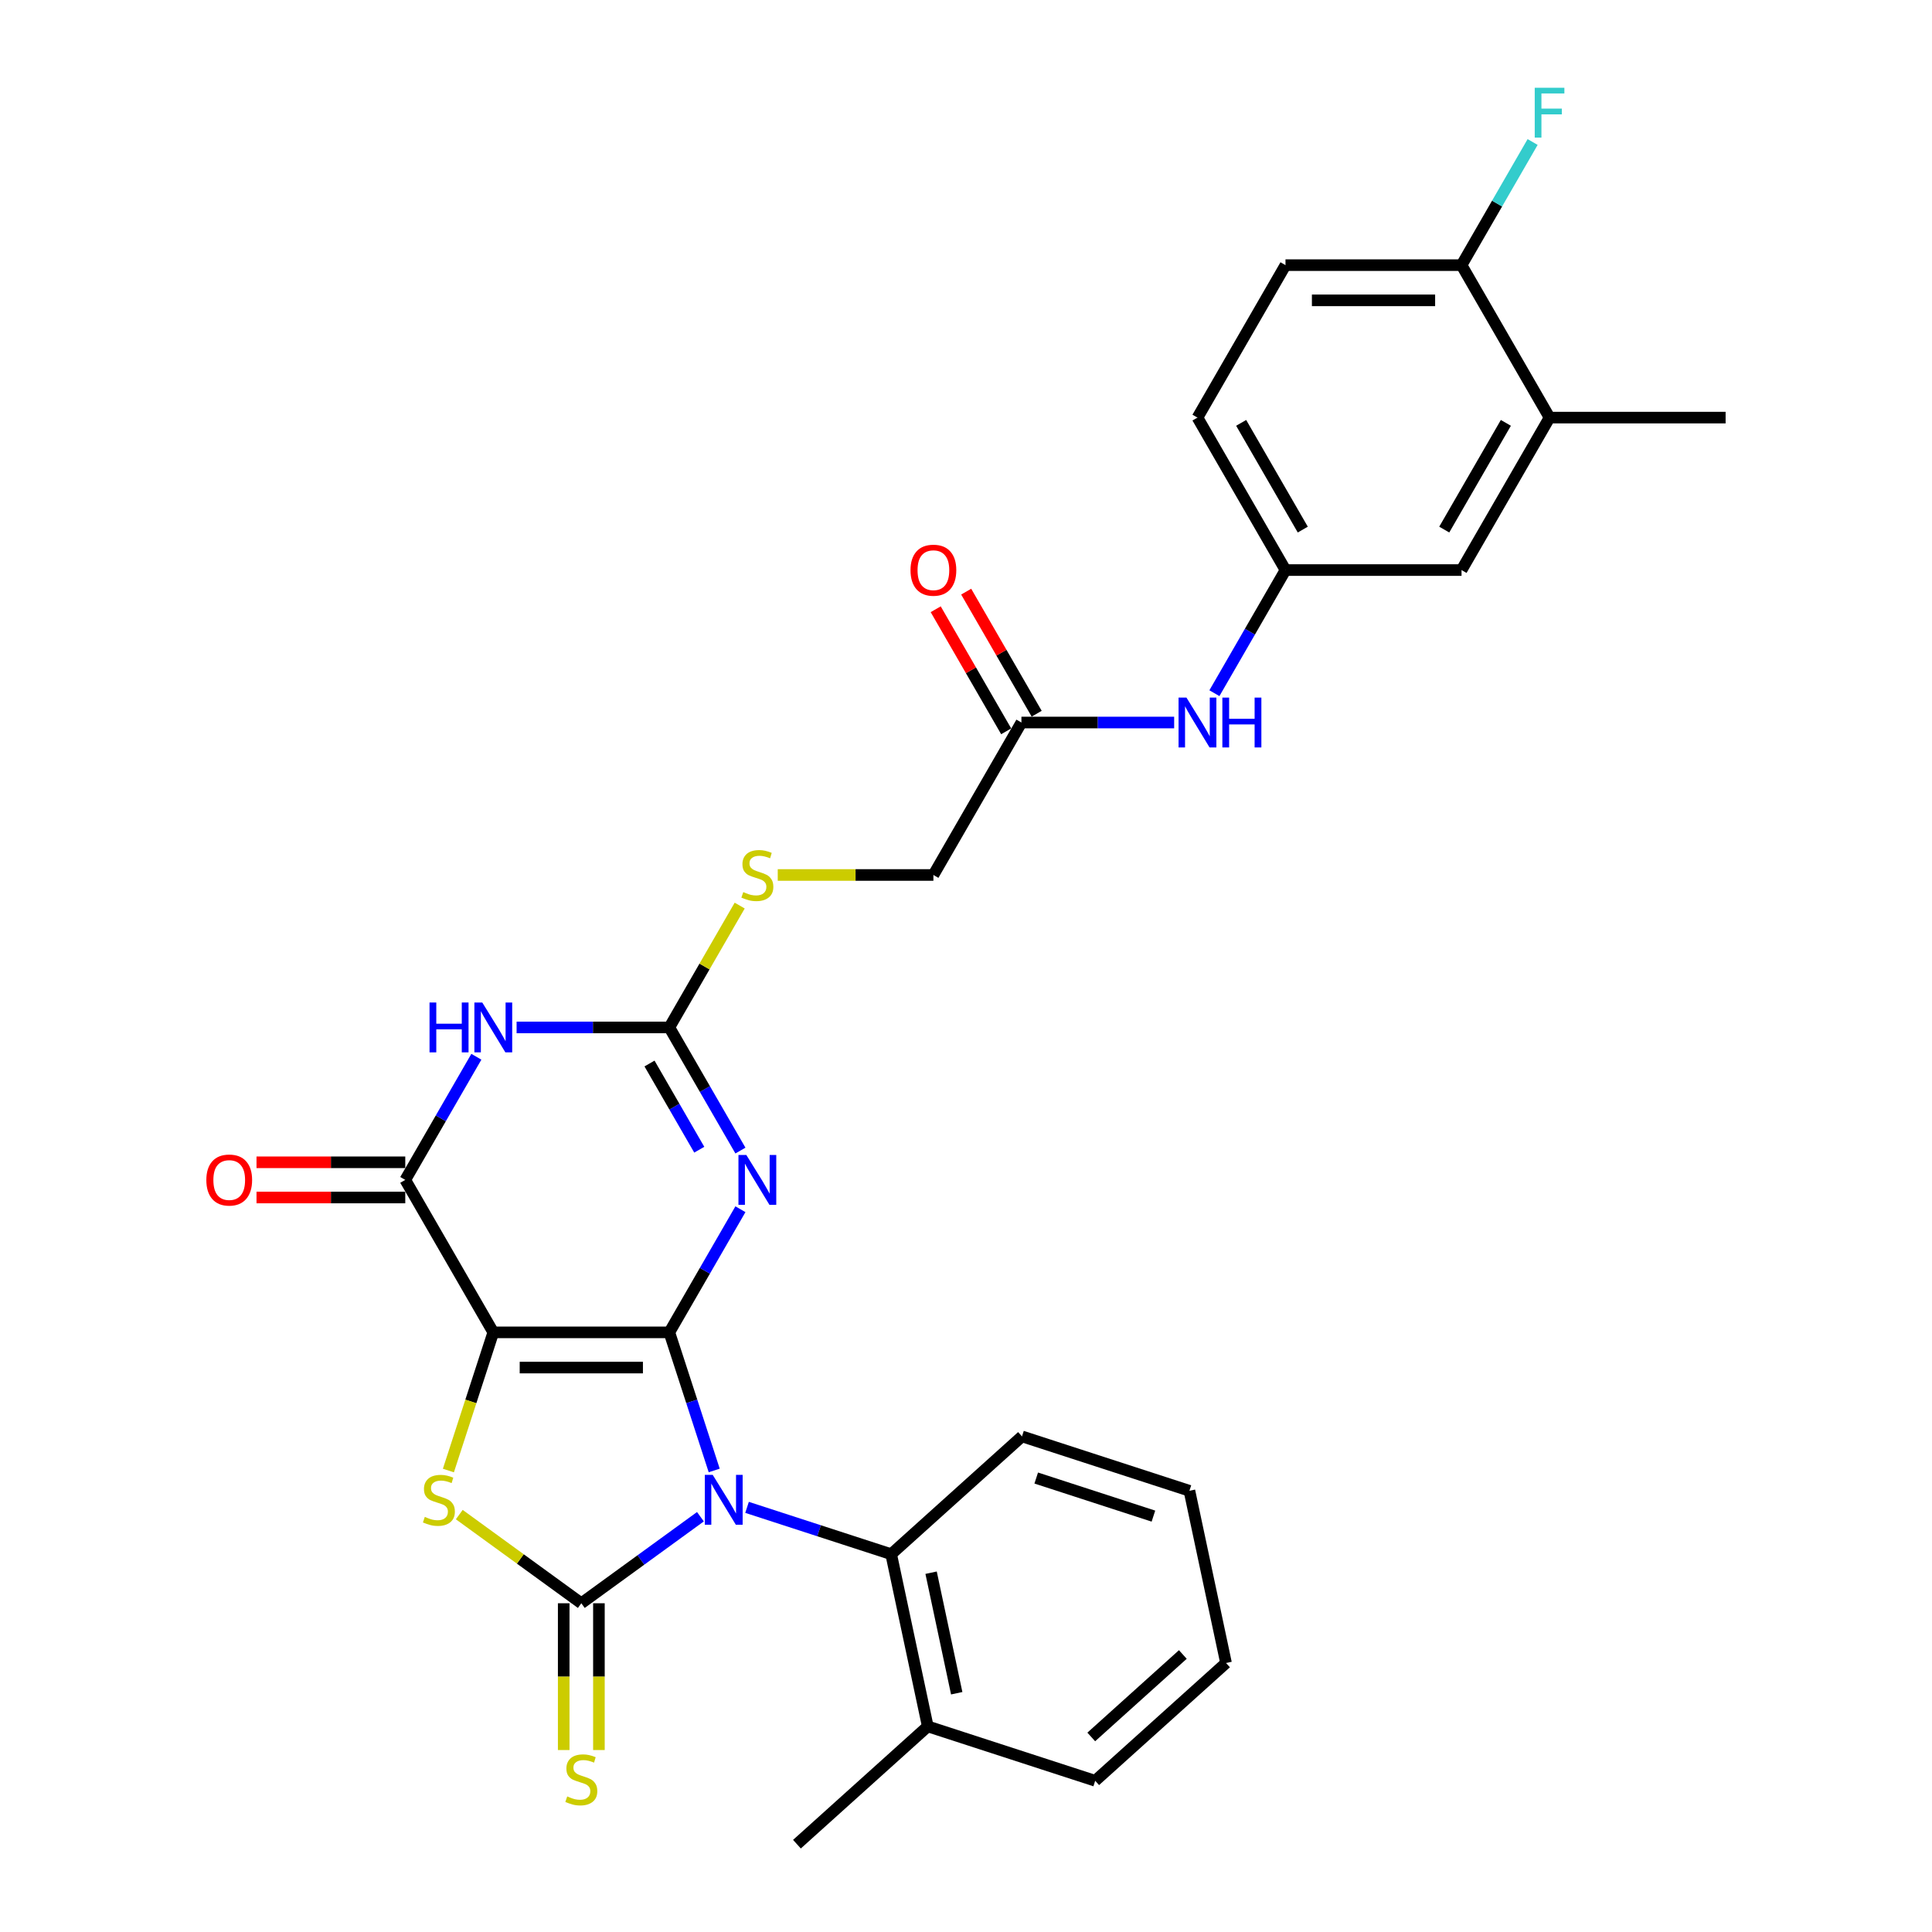 <?xml version='1.0' encoding='iso-8859-1'?>
<svg version='1.1' baseProfile='full'
              xmlns='http://www.w3.org/2000/svg'
                      xmlns:rdkit='http://www.rdkit.org/xml'
                      xmlns:xlink='http://www.w3.org/1999/xlink'
                  xml:space='preserve'
width='1000px' height='1000px' viewBox='0 0 1000 1000'>
<!-- END OF HEADER -->
<rect style='opacity:1.0;fill:#FFFFFF;stroke:none' width='1000' height='1000' x='0' y='0'> </rect>
<path class='bond-0' d='M 346.447,689.626 L 358.06,725.366' style='fill:none;fill-rule:evenodd;stroke:#000000;stroke-width:6px;stroke-linecap:butt;stroke-linejoin:miter;stroke-opacity:1' />
<path class='bond-0' d='M 358.06,725.366 L 369.672,761.106' style='fill:none;fill-rule:evenodd;stroke:#0000FF;stroke-width:6px;stroke-linecap:butt;stroke-linejoin:miter;stroke-opacity:1' />
<path class='bond-1' d='M 346.447,689.626 L 255.327,689.626' style='fill:none;fill-rule:evenodd;stroke:#000000;stroke-width:6px;stroke-linecap:butt;stroke-linejoin:miter;stroke-opacity:1' />
<path class='bond-1' d='M 332.779,707.85 L 268.995,707.85' style='fill:none;fill-rule:evenodd;stroke:#000000;stroke-width:6px;stroke-linecap:butt;stroke-linejoin:miter;stroke-opacity:1' />
<path class='bond-3' d='M 346.447,689.626 L 364.845,657.76' style='fill:none;fill-rule:evenodd;stroke:#000000;stroke-width:6px;stroke-linecap:butt;stroke-linejoin:miter;stroke-opacity:1' />
<path class='bond-3' d='M 364.845,657.76 L 383.243,625.894' style='fill:none;fill-rule:evenodd;stroke:#0000FF;stroke-width:6px;stroke-linecap:butt;stroke-linejoin:miter;stroke-opacity:1' />
<path class='bond-2' d='M 362.54,785.052 L 331.714,807.449' style='fill:none;fill-rule:evenodd;stroke:#0000FF;stroke-width:6px;stroke-linecap:butt;stroke-linejoin:miter;stroke-opacity:1' />
<path class='bond-2' d='M 331.714,807.449 L 300.887,829.846' style='fill:none;fill-rule:evenodd;stroke:#000000;stroke-width:6px;stroke-linecap:butt;stroke-linejoin:miter;stroke-opacity:1' />
<path class='bond-8' d='M 386.669,780.207 L 423.967,792.326' style='fill:none;fill-rule:evenodd;stroke:#0000FF;stroke-width:6px;stroke-linecap:butt;stroke-linejoin:miter;stroke-opacity:1' />
<path class='bond-8' d='M 423.967,792.326 L 461.266,804.445' style='fill:none;fill-rule:evenodd;stroke:#000000;stroke-width:6px;stroke-linecap:butt;stroke-linejoin:miter;stroke-opacity:1' />
<path class='bond-4' d='M 255.327,689.626 L 243.708,725.384' style='fill:none;fill-rule:evenodd;stroke:#000000;stroke-width:6px;stroke-linecap:butt;stroke-linejoin:miter;stroke-opacity:1' />
<path class='bond-4' d='M 243.708,725.384 L 232.089,761.143' style='fill:none;fill-rule:evenodd;stroke:#CCCC00;stroke-width:6px;stroke-linecap:butt;stroke-linejoin:miter;stroke-opacity:1' />
<path class='bond-5' d='M 255.327,689.626 L 209.766,610.713' style='fill:none;fill-rule:evenodd;stroke:#000000;stroke-width:6px;stroke-linecap:butt;stroke-linejoin:miter;stroke-opacity:1' />
<path class='bond-9' d='M 291.775,829.846 L 291.775,867.834' style='fill:none;fill-rule:evenodd;stroke:#000000;stroke-width:6px;stroke-linecap:butt;stroke-linejoin:miter;stroke-opacity:1' />
<path class='bond-9' d='M 291.775,867.834 L 291.775,905.822' style='fill:none;fill-rule:evenodd;stroke:#CCCC00;stroke-width:6px;stroke-linecap:butt;stroke-linejoin:miter;stroke-opacity:1' />
<path class='bond-9' d='M 309.999,829.846 L 309.999,867.834' style='fill:none;fill-rule:evenodd;stroke:#000000;stroke-width:6px;stroke-linecap:butt;stroke-linejoin:miter;stroke-opacity:1' />
<path class='bond-9' d='M 309.999,867.834 L 309.999,905.822' style='fill:none;fill-rule:evenodd;stroke:#CCCC00;stroke-width:6px;stroke-linecap:butt;stroke-linejoin:miter;stroke-opacity:1' />
<path class='bond-30' d='M 300.887,829.846 L 269.304,806.9' style='fill:none;fill-rule:evenodd;stroke:#000000;stroke-width:6px;stroke-linecap:butt;stroke-linejoin:miter;stroke-opacity:1' />
<path class='bond-30' d='M 269.304,806.9 L 237.721,783.953' style='fill:none;fill-rule:evenodd;stroke:#CCCC00;stroke-width:6px;stroke-linecap:butt;stroke-linejoin:miter;stroke-opacity:1' />
<path class='bond-7' d='M 383.243,595.533 L 364.845,563.667' style='fill:none;fill-rule:evenodd;stroke:#0000FF;stroke-width:6px;stroke-linecap:butt;stroke-linejoin:miter;stroke-opacity:1' />
<path class='bond-7' d='M 364.845,563.667 L 346.447,531.801' style='fill:none;fill-rule:evenodd;stroke:#000000;stroke-width:6px;stroke-linecap:butt;stroke-linejoin:miter;stroke-opacity:1' />
<path class='bond-7' d='M 361.941,595.085 L 349.062,572.779' style='fill:none;fill-rule:evenodd;stroke:#0000FF;stroke-width:6px;stroke-linecap:butt;stroke-linejoin:miter;stroke-opacity:1' />
<path class='bond-7' d='M 349.062,572.779 L 336.184,550.473' style='fill:none;fill-rule:evenodd;stroke:#000000;stroke-width:6px;stroke-linecap:butt;stroke-linejoin:miter;stroke-opacity:1' />
<path class='bond-14' d='M 209.766,601.601 L 171.268,601.601' style='fill:none;fill-rule:evenodd;stroke:#000000;stroke-width:6px;stroke-linecap:butt;stroke-linejoin:miter;stroke-opacity:1' />
<path class='bond-14' d='M 171.268,601.601 L 132.769,601.601' style='fill:none;fill-rule:evenodd;stroke:#FF0000;stroke-width:6px;stroke-linecap:butt;stroke-linejoin:miter;stroke-opacity:1' />
<path class='bond-14' d='M 209.766,619.825 L 171.268,619.825' style='fill:none;fill-rule:evenodd;stroke:#000000;stroke-width:6px;stroke-linecap:butt;stroke-linejoin:miter;stroke-opacity:1' />
<path class='bond-14' d='M 171.268,619.825 L 132.769,619.825' style='fill:none;fill-rule:evenodd;stroke:#FF0000;stroke-width:6px;stroke-linecap:butt;stroke-linejoin:miter;stroke-opacity:1' />
<path class='bond-31' d='M 209.766,610.713 L 228.164,578.847' style='fill:none;fill-rule:evenodd;stroke:#000000;stroke-width:6px;stroke-linecap:butt;stroke-linejoin:miter;stroke-opacity:1' />
<path class='bond-31' d='M 228.164,578.847 L 246.562,546.981' style='fill:none;fill-rule:evenodd;stroke:#0000FF;stroke-width:6px;stroke-linecap:butt;stroke-linejoin:miter;stroke-opacity:1' />
<path class='bond-6' d='M 267.391,531.801 L 306.919,531.801' style='fill:none;fill-rule:evenodd;stroke:#0000FF;stroke-width:6px;stroke-linecap:butt;stroke-linejoin:miter;stroke-opacity:1' />
<path class='bond-6' d='M 306.919,531.801 L 346.447,531.801' style='fill:none;fill-rule:evenodd;stroke:#000000;stroke-width:6px;stroke-linecap:butt;stroke-linejoin:miter;stroke-opacity:1' />
<path class='bond-11' d='M 346.447,531.801 L 364.655,500.263' style='fill:none;fill-rule:evenodd;stroke:#000000;stroke-width:6px;stroke-linecap:butt;stroke-linejoin:miter;stroke-opacity:1' />
<path class='bond-11' d='M 364.655,500.263 L 382.864,468.725' style='fill:none;fill-rule:evenodd;stroke:#CCCC00;stroke-width:6px;stroke-linecap:butt;stroke-linejoin:miter;stroke-opacity:1' />
<path class='bond-18' d='M 461.266,804.445 L 480.211,893.574' style='fill:none;fill-rule:evenodd;stroke:#000000;stroke-width:6px;stroke-linecap:butt;stroke-linejoin:miter;stroke-opacity:1' />
<path class='bond-18' d='M 481.933,814.025 L 495.195,876.416' style='fill:none;fill-rule:evenodd;stroke:#000000;stroke-width:6px;stroke-linecap:butt;stroke-linejoin:miter;stroke-opacity:1' />
<path class='bond-24' d='M 461.266,804.445 L 528.981,743.473' style='fill:none;fill-rule:evenodd;stroke:#000000;stroke-width:6px;stroke-linecap:butt;stroke-linejoin:miter;stroke-opacity:1' />
<path class='bond-10' d='M 528.688,373.975 L 483.128,452.888' style='fill:none;fill-rule:evenodd;stroke:#000000;stroke-width:6px;stroke-linecap:butt;stroke-linejoin:miter;stroke-opacity:1' />
<path class='bond-12' d='M 528.688,373.975 L 568.216,373.975' style='fill:none;fill-rule:evenodd;stroke:#000000;stroke-width:6px;stroke-linecap:butt;stroke-linejoin:miter;stroke-opacity:1' />
<path class='bond-12' d='M 568.216,373.975 L 607.744,373.975' style='fill:none;fill-rule:evenodd;stroke:#0000FF;stroke-width:6px;stroke-linecap:butt;stroke-linejoin:miter;stroke-opacity:1' />
<path class='bond-19' d='M 536.579,369.419 L 518.339,337.827' style='fill:none;fill-rule:evenodd;stroke:#000000;stroke-width:6px;stroke-linecap:butt;stroke-linejoin:miter;stroke-opacity:1' />
<path class='bond-19' d='M 518.339,337.827 L 500.099,306.234' style='fill:none;fill-rule:evenodd;stroke:#FF0000;stroke-width:6px;stroke-linecap:butt;stroke-linejoin:miter;stroke-opacity:1' />
<path class='bond-19' d='M 520.797,378.531 L 502.557,346.939' style='fill:none;fill-rule:evenodd;stroke:#000000;stroke-width:6px;stroke-linecap:butt;stroke-linejoin:miter;stroke-opacity:1' />
<path class='bond-19' d='M 502.557,346.939 L 484.317,315.346' style='fill:none;fill-rule:evenodd;stroke:#FF0000;stroke-width:6px;stroke-linecap:butt;stroke-linejoin:miter;stroke-opacity:1' />
<path class='bond-21' d='M 402.559,452.888 L 442.843,452.888' style='fill:none;fill-rule:evenodd;stroke:#CCCC00;stroke-width:6px;stroke-linecap:butt;stroke-linejoin:miter;stroke-opacity:1' />
<path class='bond-21' d='M 442.843,452.888 L 483.128,452.888' style='fill:none;fill-rule:evenodd;stroke:#000000;stroke-width:6px;stroke-linecap:butt;stroke-linejoin:miter;stroke-opacity:1' />
<path class='bond-16' d='M 628.573,358.795 L 646.971,326.929' style='fill:none;fill-rule:evenodd;stroke:#0000FF;stroke-width:6px;stroke-linecap:butt;stroke-linejoin:miter;stroke-opacity:1' />
<path class='bond-16' d='M 646.971,326.929 L 665.369,295.063' style='fill:none;fill-rule:evenodd;stroke:#000000;stroke-width:6px;stroke-linecap:butt;stroke-linejoin:miter;stroke-opacity:1' />
<path class='bond-13' d='M 802.05,216.15 L 756.489,295.063' style='fill:none;fill-rule:evenodd;stroke:#000000;stroke-width:6px;stroke-linecap:butt;stroke-linejoin:miter;stroke-opacity:1' />
<path class='bond-13' d='M 779.433,218.875 L 747.541,274.114' style='fill:none;fill-rule:evenodd;stroke:#000000;stroke-width:6px;stroke-linecap:butt;stroke-linejoin:miter;stroke-opacity:1' />
<path class='bond-25' d='M 802.05,216.15 L 893.17,216.15' style='fill:none;fill-rule:evenodd;stroke:#000000;stroke-width:6px;stroke-linecap:butt;stroke-linejoin:miter;stroke-opacity:1' />
<path class='bond-33' d='M 802.05,216.15 L 756.489,137.237' style='fill:none;fill-rule:evenodd;stroke:#000000;stroke-width:6px;stroke-linecap:butt;stroke-linejoin:miter;stroke-opacity:1' />
<path class='bond-15' d='M 756.489,137.237 L 665.369,137.237' style='fill:none;fill-rule:evenodd;stroke:#000000;stroke-width:6px;stroke-linecap:butt;stroke-linejoin:miter;stroke-opacity:1' />
<path class='bond-15' d='M 742.821,155.462 L 679.037,155.462' style='fill:none;fill-rule:evenodd;stroke:#000000;stroke-width:6px;stroke-linecap:butt;stroke-linejoin:miter;stroke-opacity:1' />
<path class='bond-23' d='M 756.489,137.237 L 774.887,105.371' style='fill:none;fill-rule:evenodd;stroke:#000000;stroke-width:6px;stroke-linecap:butt;stroke-linejoin:miter;stroke-opacity:1' />
<path class='bond-23' d='M 774.887,105.371 L 793.285,73.505' style='fill:none;fill-rule:evenodd;stroke:#33CCCC;stroke-width:6px;stroke-linecap:butt;stroke-linejoin:miter;stroke-opacity:1' />
<path class='bond-17' d='M 665.369,295.063 L 756.489,295.063' style='fill:none;fill-rule:evenodd;stroke:#000000;stroke-width:6px;stroke-linecap:butt;stroke-linejoin:miter;stroke-opacity:1' />
<path class='bond-22' d='M 665.369,295.063 L 619.809,216.15' style='fill:none;fill-rule:evenodd;stroke:#000000;stroke-width:6px;stroke-linecap:butt;stroke-linejoin:miter;stroke-opacity:1' />
<path class='bond-22' d='M 674.317,274.114 L 642.425,218.875' style='fill:none;fill-rule:evenodd;stroke:#000000;stroke-width:6px;stroke-linecap:butt;stroke-linejoin:miter;stroke-opacity:1' />
<path class='bond-26' d='M 480.211,893.574 L 412.495,954.545' style='fill:none;fill-rule:evenodd;stroke:#000000;stroke-width:6px;stroke-linecap:butt;stroke-linejoin:miter;stroke-opacity:1' />
<path class='bond-27' d='M 480.211,893.574 L 566.871,921.732' style='fill:none;fill-rule:evenodd;stroke:#000000;stroke-width:6px;stroke-linecap:butt;stroke-linejoin:miter;stroke-opacity:1' />
<path class='bond-20' d='M 665.369,137.237 L 619.809,216.15' style='fill:none;fill-rule:evenodd;stroke:#000000;stroke-width:6px;stroke-linecap:butt;stroke-linejoin:miter;stroke-opacity:1' />
<path class='bond-28' d='M 528.981,743.473 L 615.642,771.631' style='fill:none;fill-rule:evenodd;stroke:#000000;stroke-width:6px;stroke-linecap:butt;stroke-linejoin:miter;stroke-opacity:1' />
<path class='bond-28' d='M 536.349,765.029 L 597.011,784.739' style='fill:none;fill-rule:evenodd;stroke:#000000;stroke-width:6px;stroke-linecap:butt;stroke-linejoin:miter;stroke-opacity:1' />
<path class='bond-32' d='M 566.871,921.732 L 634.587,860.76' style='fill:none;fill-rule:evenodd;stroke:#000000;stroke-width:6px;stroke-linecap:butt;stroke-linejoin:miter;stroke-opacity:1' />
<path class='bond-32' d='M 564.834,899.043 L 612.235,856.363' style='fill:none;fill-rule:evenodd;stroke:#000000;stroke-width:6px;stroke-linecap:butt;stroke-linejoin:miter;stroke-opacity:1' />
<path class='bond-29' d='M 615.642,771.631 L 634.587,860.76' style='fill:none;fill-rule:evenodd;stroke:#000000;stroke-width:6px;stroke-linecap:butt;stroke-linejoin:miter;stroke-opacity:1' />
<path  class='atom-1' d='M 368.901 763.384
L 377.357 777.052
Q 378.195 778.401, 379.544 780.843
Q 380.892 783.285, 380.965 783.431
L 380.965 763.384
L 384.391 763.384
L 384.391 789.19
L 380.856 789.19
L 371.78 774.246
Q 370.723 772.496, 369.593 770.492
Q 368.5 768.487, 368.172 767.867
L 368.172 789.19
L 364.818 789.19
L 364.818 763.384
L 368.901 763.384
' fill='#0000FF'/>
<path  class='atom-4' d='M 386.303 597.811
L 394.759 611.479
Q 395.597 612.827, 396.946 615.269
Q 398.295 617.711, 398.368 617.857
L 398.368 597.811
L 401.794 597.811
L 401.794 623.616
L 398.258 623.616
L 389.183 608.672
Q 388.126 606.923, 386.996 604.918
Q 385.902 602.914, 385.574 602.294
L 385.574 623.616
L 382.221 623.616
L 382.221 597.811
L 386.303 597.811
' fill='#0000FF'/>
<path  class='atom-5' d='M 219.879 785.144
Q 220.171 785.253, 221.373 785.763
Q 222.576 786.274, 223.888 786.602
Q 225.237 786.893, 226.549 786.893
Q 228.991 786.893, 230.413 785.727
Q 231.834 784.524, 231.834 782.447
Q 231.834 781.025, 231.105 780.15
Q 230.413 779.276, 229.319 778.802
Q 228.226 778.328, 226.403 777.781
Q 224.107 777.089, 222.722 776.433
Q 221.373 775.777, 220.389 774.392
Q 219.442 773.007, 219.442 770.674
Q 219.442 767.43, 221.629 765.425
Q 223.852 763.421, 228.226 763.421
Q 231.215 763.421, 234.604 764.842
L 233.766 767.649
Q 230.668 766.373, 228.335 766.373
Q 225.82 766.373, 224.435 767.43
Q 223.05 768.45, 223.087 770.236
Q 223.087 771.621, 223.779 772.46
Q 224.508 773.298, 225.529 773.772
Q 226.586 774.246, 228.335 774.792
Q 230.668 775.521, 232.053 776.25
Q 233.438 776.979, 234.422 778.474
Q 235.442 779.932, 235.442 782.447
Q 235.442 786.019, 233.037 787.95
Q 230.668 789.846, 226.695 789.846
Q 224.399 789.846, 222.649 789.335
Q 220.936 788.861, 218.895 788.023
L 219.879 785.144
' fill='#CCCC00'/>
<path  class='atom-7' d='M 222.323 518.898
L 225.822 518.898
L 225.822 529.869
L 239.016 529.869
L 239.016 518.898
L 242.515 518.898
L 242.515 544.703
L 239.016 544.703
L 239.016 532.785
L 225.822 532.785
L 225.822 544.703
L 222.323 544.703
L 222.323 518.898
' fill='#0000FF'/>
<path  class='atom-7' d='M 249.622 518.898
L 258.078 532.566
Q 258.917 533.915, 260.265 536.357
Q 261.614 538.799, 261.687 538.945
L 261.687 518.898
L 265.113 518.898
L 265.113 544.703
L 261.577 544.703
L 252.502 529.76
Q 251.445 528.01, 250.315 526.005
Q 249.221 524.001, 248.893 523.381
L 248.893 544.703
L 245.54 544.703
L 245.54 518.898
L 249.622 518.898
' fill='#0000FF'/>
<path  class='atom-10' d='M 293.597 929.824
Q 293.889 929.933, 295.092 930.443
Q 296.294 930.953, 297.606 931.281
Q 298.955 931.573, 300.267 931.573
Q 302.709 931.573, 304.131 930.407
Q 305.552 929.204, 305.552 927.126
Q 305.552 925.705, 304.823 924.83
Q 304.131 923.955, 303.037 923.482
Q 301.944 923.008, 300.121 922.461
Q 297.825 921.769, 296.44 921.112
Q 295.092 920.456, 294.107 919.071
Q 293.16 917.686, 293.16 915.354
Q 293.16 912.11, 295.347 910.105
Q 297.57 908.1, 301.944 908.1
Q 304.933 908.1, 308.322 909.522
L 307.484 912.328
Q 304.386 911.053, 302.053 911.053
Q 299.538 911.053, 298.153 912.11
Q 296.768 913.13, 296.805 914.916
Q 296.805 916.301, 297.497 917.14
Q 298.226 917.978, 299.247 918.452
Q 300.304 918.926, 302.053 919.472
Q 304.386 920.201, 305.771 920.93
Q 307.156 921.659, 308.14 923.154
Q 309.161 924.611, 309.161 927.126
Q 309.161 930.698, 306.755 932.63
Q 304.386 934.525, 300.413 934.525
Q 298.117 934.525, 296.367 934.015
Q 294.654 933.541, 292.613 932.703
L 293.597 929.824
' fill='#CCCC00'/>
<path  class='atom-12' d='M 384.718 461.745
Q 385.009 461.854, 386.212 462.365
Q 387.415 462.875, 388.727 463.203
Q 390.076 463.495, 391.388 463.495
Q 393.83 463.495, 395.251 462.328
Q 396.673 461.125, 396.673 459.048
Q 396.673 457.626, 395.944 456.752
Q 395.251 455.877, 394.158 455.403
Q 393.064 454.929, 391.242 454.382
Q 388.946 453.69, 387.561 453.034
Q 386.212 452.378, 385.228 450.993
Q 384.28 449.608, 384.28 447.275
Q 384.28 444.031, 386.467 442.027
Q 388.691 440.022, 393.064 440.022
Q 396.053 440.022, 399.443 441.443
L 398.604 444.25
Q 395.506 442.974, 393.174 442.974
Q 390.659 442.974, 389.274 444.031
Q 387.889 445.052, 387.925 446.838
Q 387.925 448.223, 388.618 449.061
Q 389.347 449.899, 390.367 450.373
Q 391.424 450.847, 393.174 451.394
Q 395.506 452.123, 396.891 452.852
Q 398.276 453.581, 399.26 455.075
Q 400.281 456.533, 400.281 459.048
Q 400.281 462.62, 397.875 464.552
Q 395.506 466.447, 391.533 466.447
Q 389.237 466.447, 387.488 465.937
Q 385.775 465.463, 383.734 464.624
L 384.718 461.745
' fill='#CCCC00'/>
<path  class='atom-13' d='M 614.104 361.073
L 622.56 374.741
Q 623.399 376.089, 624.747 378.531
Q 626.096 380.973, 626.169 381.119
L 626.169 361.073
L 629.595 361.073
L 629.595 386.878
L 626.059 386.878
L 616.984 371.934
Q 615.927 370.185, 614.797 368.18
Q 613.703 366.175, 613.375 365.556
L 613.375 386.878
L 610.022 386.878
L 610.022 361.073
L 614.104 361.073
' fill='#0000FF'/>
<path  class='atom-13' d='M 632.693 361.073
L 636.192 361.073
L 636.192 372.044
L 649.386 372.044
L 649.386 361.073
L 652.885 361.073
L 652.885 386.878
L 649.386 386.878
L 649.386 374.96
L 636.192 374.96
L 636.192 386.878
L 632.693 386.878
L 632.693 361.073
' fill='#0000FF'/>
<path  class='atom-15' d='M 106.8 610.786
Q 106.8 604.59, 109.862 601.128
Q 112.923 597.665, 118.646 597.665
Q 124.368 597.665, 127.43 601.128
Q 130.491 604.59, 130.491 610.786
Q 130.491 617.055, 127.393 620.627
Q 124.295 624.163, 118.646 624.163
Q 112.96 624.163, 109.862 620.627
Q 106.8 617.092, 106.8 610.786
M 118.646 621.247
Q 122.582 621.247, 124.696 618.623
Q 126.847 615.962, 126.847 610.786
Q 126.847 605.72, 124.696 603.169
Q 122.582 600.581, 118.646 600.581
Q 114.709 600.581, 112.559 603.132
Q 110.445 605.684, 110.445 610.786
Q 110.445 615.998, 112.559 618.623
Q 114.709 621.247, 118.646 621.247
' fill='#FF0000'/>
<path  class='atom-20' d='M 471.282 295.136
Q 471.282 288.939, 474.344 285.477
Q 477.405 282.014, 483.128 282.014
Q 488.85 282.014, 491.912 285.477
Q 494.973 288.939, 494.973 295.136
Q 494.973 301.405, 491.875 304.977
Q 488.777 308.512, 483.128 308.512
Q 477.442 308.512, 474.344 304.977
Q 471.282 301.441, 471.282 295.136
M 483.128 305.596
Q 487.064 305.596, 489.178 302.972
Q 491.329 300.311, 491.329 295.136
Q 491.329 290.069, 489.178 287.518
Q 487.064 284.93, 483.128 284.93
Q 479.191 284.93, 477.041 287.482
Q 474.927 290.033, 474.927 295.136
Q 474.927 300.348, 477.041 302.972
Q 479.191 305.596, 483.128 305.596
' fill='#FF0000'/>
<path  class='atom-24' d='M 794.377 45.422
L 809.722 45.422
L 809.722 48.374
L 797.84 48.374
L 797.84 56.211
L 808.41 56.211
L 808.41 59.2
L 797.84 59.2
L 797.84 71.227
L 794.377 71.227
L 794.377 45.422
' fill='#33CCCC'/>
</svg>

